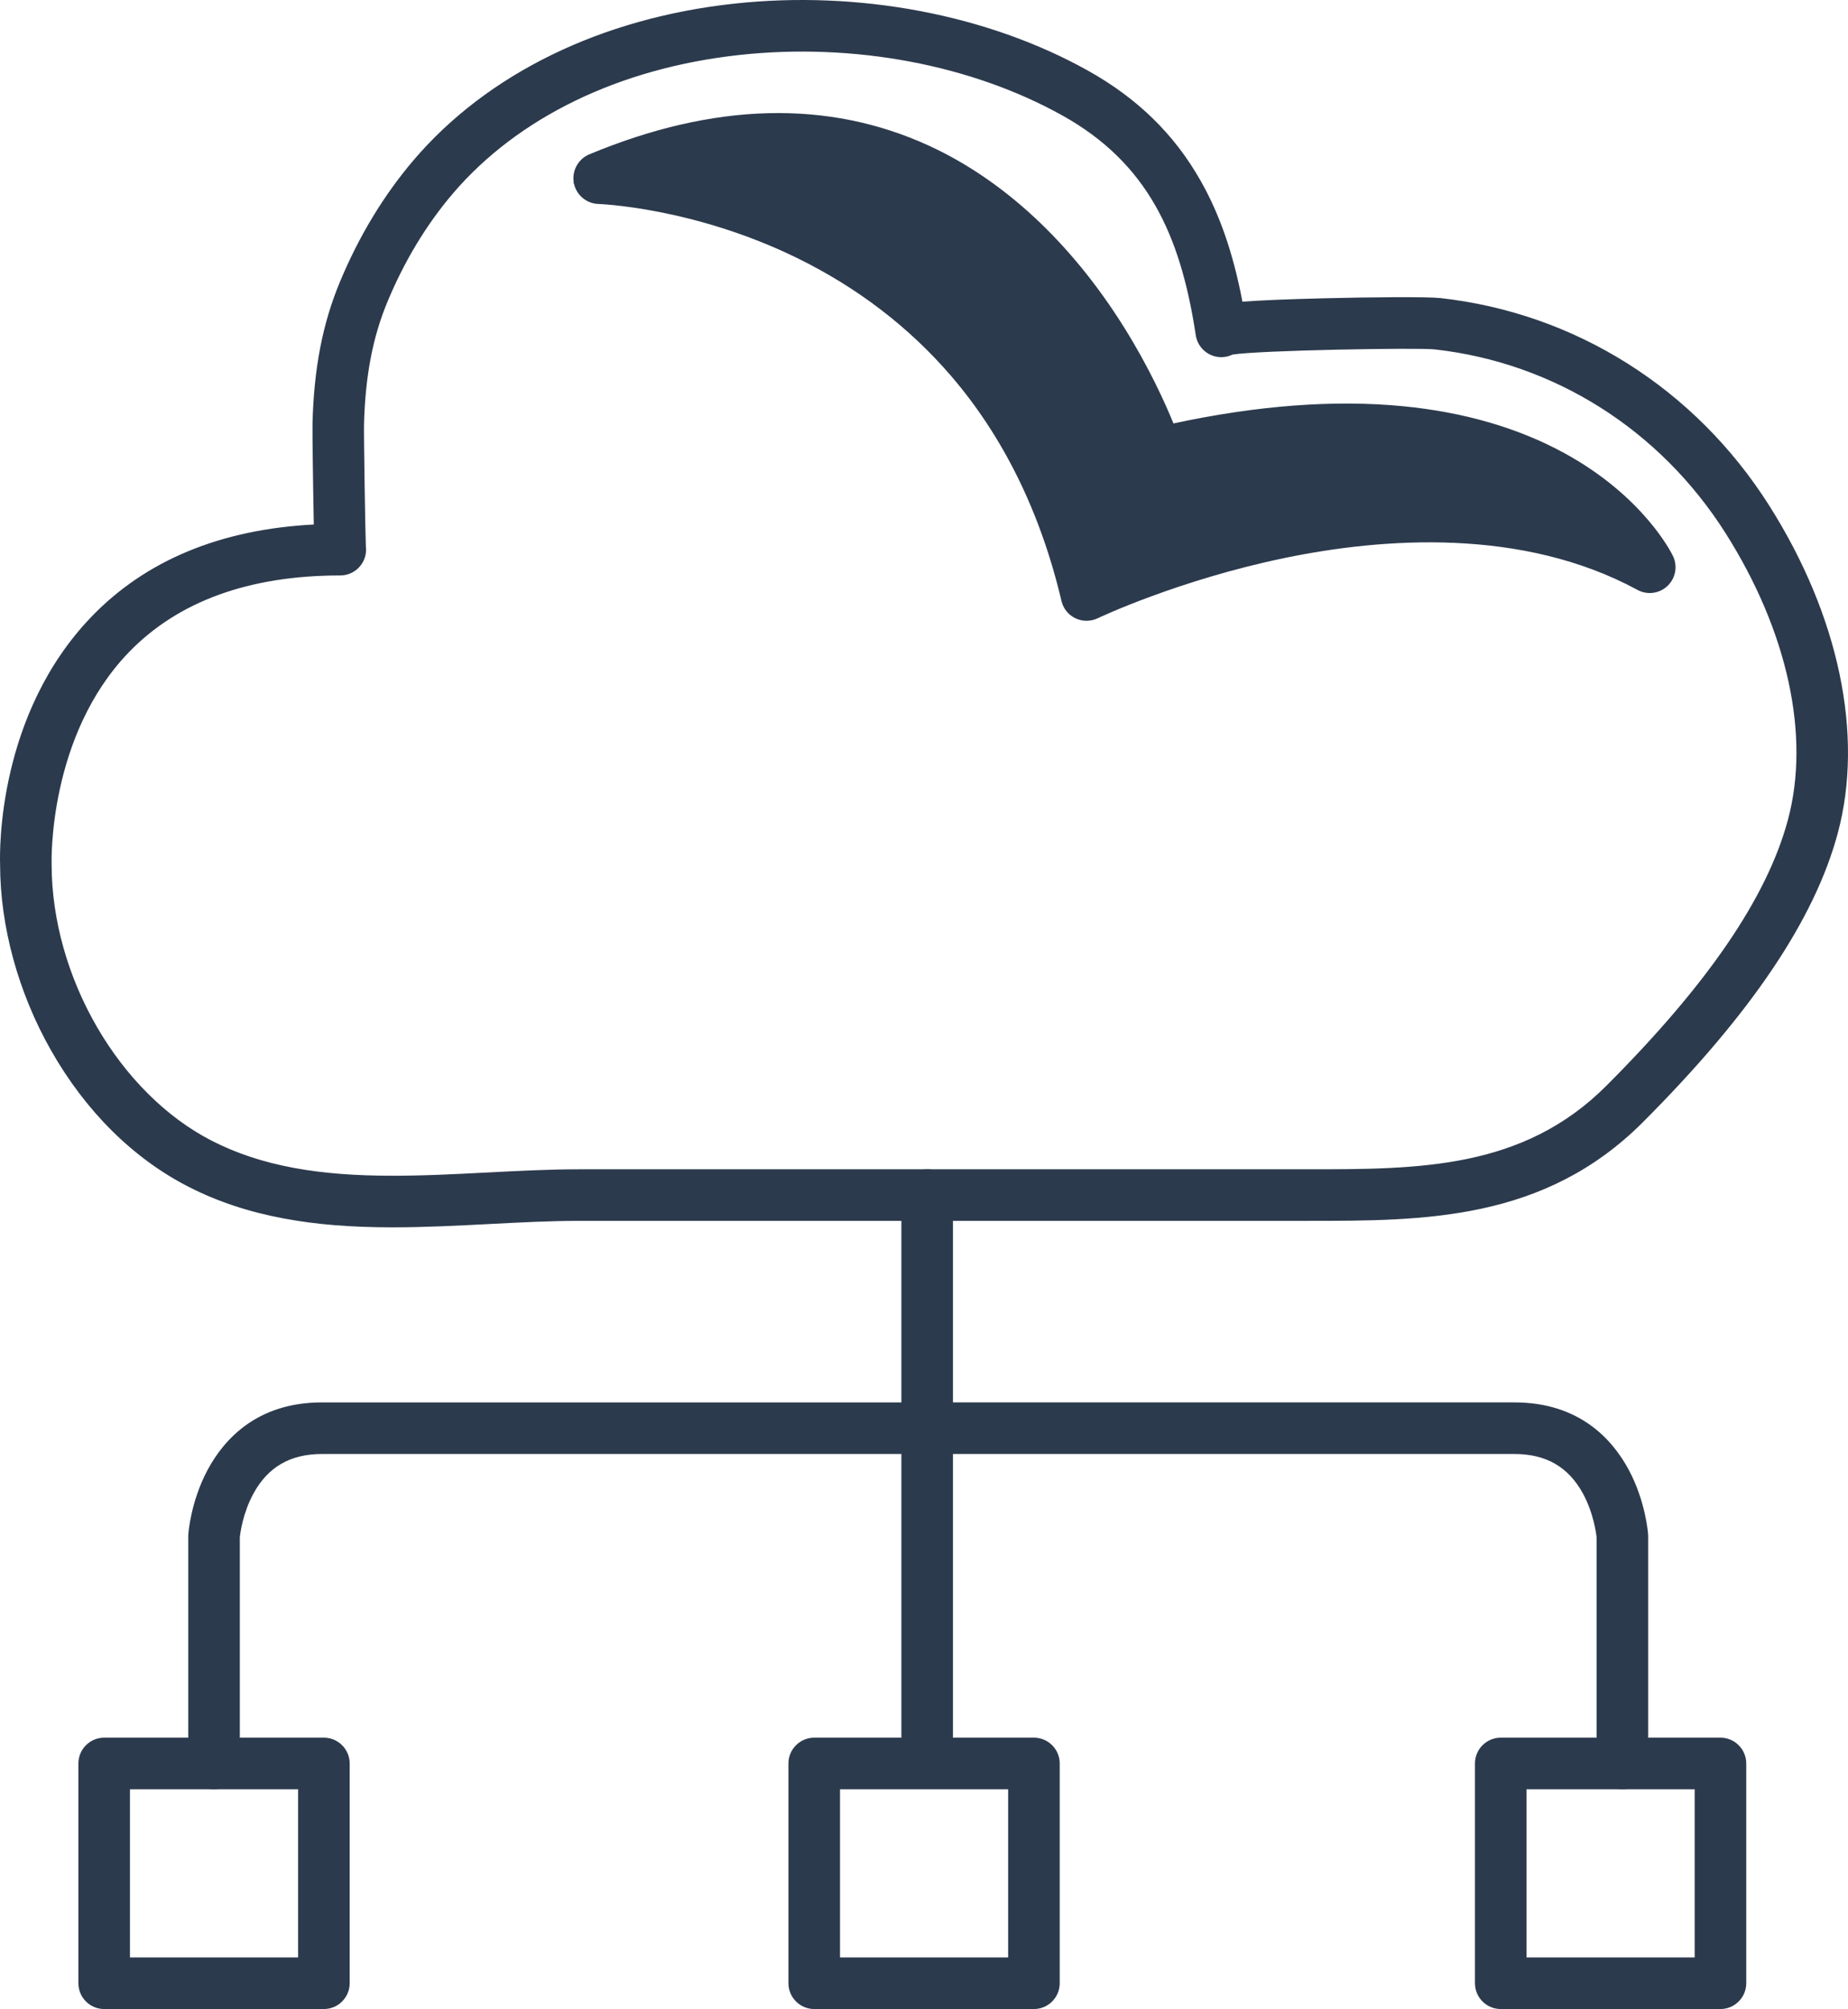 <?xml version="1.0" encoding="UTF-8"?><svg id="Layer_2" xmlns="http://www.w3.org/2000/svg" viewBox="0 0 824.13 895.68"><defs><style>.cls-1{fill:#2c3a4d;stroke-width:0px;}</style></defs><g id="Services_Icons"><g id="Netlabs_Blue"><g id="Cloudbased_Solutions"><path class="cls-1" d="m175.23,544.68c-16.18,0-32.33-.94-48.1-3.89-15.57-2.91-29.28-7.46-41.92-13.93-24.28-12.42-45.13-33.12-60.32-59.87-14.39-25.35-22.33-54.32-22.36-81.57-.16-4.64-1.36-65.63,39.96-108.64,24.22-25.21,57.82-38.83,99.99-40.55-.1-4.78-.21-10.95-.31-17.25-.15-9.72-.39-27.02-.31-30.18.6-24.15,4.42-43.9,12.04-62.18,8.39-20.15,19.29-38.16,32.4-53.54C218.78,34.96,269,10.47,327.72,4.11c54.95-5.96,111.88,4.81,156.19,29.54,21.74,12.13,37.89,27.92,49.39,48.27,8.63,15.27,14.65,33,18.72,55.28,7.33-.68,19.06-1.22,38.35-1.71,21.1-.53,46.21-.72,51.68-.11,59.41,6.57,112.19,39.86,144.8,91.32,30.78,48.58,41.83,101.09,30.31,144.05-10.23,38.16-38.48,79.98-86.36,127.86-43.18,43.18-96.15,43.18-147.38,43.18h-196.47c-42.87,0-85.75-.01-128.62,0-12.9,0-26.05.68-39.96,1.4-14.24.74-28.71,1.48-43.15,1.48Zm-14.54-300.7c.04.35.06.7.06,1.06,0,4.97-4.03,9-9,9-41.37,0-73.73,11.81-96.17,35.1-36.76,38.15-35.08,95.2-35.06,95.77,0,.11,0,.24,0,.35,0,51.17,30.65,103.98,72.87,125.58,11.08,5.67,23.19,9.68,37.03,12.26h0c27.74,5.18,57.87,3.62,87.02,2.12,13.53-.7,27.53-1.42,40.89-1.43,42.88-.01,85.75,0,128.63,0h196.47c49.75,0,96.74,0,134.65-37.91,45.58-45.58,72.31-84.77,81.7-119.79,10.22-38.12-.03-85.41-28.13-129.75-29.67-46.82-77.62-77.1-131.57-83.07-7.7-.85-79.13.3-91.17,2.38-.88.47-1.86.81-2.91.97-4.92.74-9.5-2.64-10.24-7.55-3.7-24.43-9.46-42.96-18.12-58.3-9.83-17.39-23.73-30.94-42.5-41.41-41.12-22.95-94.15-32.93-145.48-27.36-54.13,5.87-100.18,28.15-129.66,62.75-11.89,13.96-21.81,30.37-29.48,48.79-6.73,16.16-10.12,33.86-10.66,55.71-.11,4.53.58,49.78.83,54.74Zm-.65-2.44c.28.67.49,1.38.6,2.12-.1-.71-.3-1.43-.6-2.12Zm-8.26-5.5c1.79,0,3.46.54,4.86,1.45-1.35-.89-3-1.44-4.86-1.45Zm401.77-89.66c.05.36.09.72.1,1.08-.01-.35-.04-.71-.1-1.08Z"/><path class="cls-1" d="m175.23,547.18c-18.79,0-34.22-1.25-48.56-3.93-15.81-2.95-29.74-7.58-42.6-14.16-24.71-12.64-45.93-33.69-61.35-60.87C8.13,442.51.08,413.1.04,385.43c-.22-6.66-1-67.01,40.66-110.38,24.19-25.18,57.57-39.04,99.24-41.21-.08-4.35-.17-9.54-.26-14.83-.04-2.69-.41-26.38-.31-30.28.61-24.46,4.49-44.51,12.23-63.08,8.49-20.39,19.53-38.62,32.8-54.2C217.29,32.86,268.1,8.06,327.45,1.62c55.46-6.01,112.93,4.87,157.68,29.84,22.15,12.36,38.62,28.46,50.35,49.22,8.54,15.11,14.47,32.27,18.59,53.83,7.66-.61,19.3-1.09,36.25-1.52,20.9-.53,46.24-.74,52.02-.1,60.17,6.66,113.61,40.36,146.63,92.47,31.16,49.17,42.32,102.4,30.61,146.04-10.35,38.59-38.81,80.78-87,128.98-43.91,43.91-97.41,43.91-149.15,43.91h-196.47c-42.87,0-85.75-.01-128.62,0-12.84,0-25.95.68-39.84,1.4-14.14.73-28.77,1.49-43.28,1.49ZM357.65,5c-9.89,0-19.81.53-29.66,1.59-58.08,6.3-107.73,30.48-139.78,68.1-12.94,15.18-23.7,32.98-31.99,52.88-7.49,17.98-11.25,37.46-11.84,61.28-.08,3.08.16,20.36.31,30.08.1,6.3.21,12.47.31,17.24l.05,2.45-2.45.1c-41.48,1.69-74.55,15.08-98.29,39.79C3.38,321.12,4.95,382.74,5.04,385.34c.03,26.91,7.86,55.44,22.03,80.42,14.94,26.33,35.44,46.69,59.28,58.88,12.42,6.35,25.91,10.83,41.24,13.7,14.03,2.62,29.17,3.84,47.64,3.84,14.38,0,28.94-.75,43.02-1.48,13.95-.72,27.13-1.4,40.09-1.41,42.88-.01,85.75,0,128.62,0h196.47c50.72,0,103.16,0,145.61-42.44,47.56-47.56,75.59-89.01,85.71-126.74,11.34-42.29.41-94.07-30-142.07-32.2-50.82-84.31-83.68-142.96-90.17-5.36-.59-30.32-.4-51.35.13-18.61.47-30.74,1.01-38.19,1.7l-2.28.21-.41-2.25c-4.03-22.05-9.89-39.37-18.44-54.5-11.27-19.94-27.11-35.42-48.44-47.32-35.93-20.05-80.26-30.83-125.04-30.83Zm-182.36,524.18c-15.41,0-30.67-.88-45.32-3.62-14.08-2.63-26.41-6.72-37.71-12.49-43.01-22-74.23-75.75-74.23-127.81v-.26c-.03-.58-1.76-58.67,35.75-97.59,22.93-23.8,55.89-35.86,97.97-35.86,3.58,0,6.5-2.92,6.5-6.5,0-.26-.02-.52-.04-.77v-.16s-.02-.04-.02-.07h-.01c-.08-.52-.23-1.04-.43-1.53l.39-.17c-.05-1.61-.1-3.99-.16-6.88l-2.68,4.11c-1.04-.68-2.26-1.04-3.51-1.04l.02-5h.01c2.21,0,4.34.64,6.16,1.82-.3-14.82-.69-42.62-.6-46.18.55-22.17,4-40.16,10.85-56.61,7.77-18.66,17.82-35.29,29.89-49.45,29.9-35.08,76.52-57.67,131.29-63.61,51.84-5.62,105.4,4.46,146.97,27.67,19.18,10.71,33.39,24.56,43.46,42.36,8.82,15.61,14.67,34.41,18.42,59.15.54,3.54,3.86,5.99,7.4,5.46.74-.11,1.45-.35,2.1-.7l.36-.19.4-.07c12.15-2.1,83.88-3.29,91.87-2.41,54.71,6.05,103.33,36.75,133.41,84.21,28.47,44.93,38.83,92.95,28.43,131.74-9.51,35.46-36.44,75.01-82.35,120.91-38.64,38.64-86.13,38.64-136.42,38.64h-196.47c-42.88,0-85.75-.01-128.63,0-13.31,0-27.26.73-40.76,1.42-13.99.72-28.2,1.46-42.29,1.46Zm-12.11-285.39c.04.42.07.84.07,1.26,0,6.34-5.16,11.5-11.5,11.5-40.67,0-72.42,11.55-94.37,34.33-35.91,37.27-34.38,93.38-34.36,93.94,0,.14,0,.3,0,.44,0,50.28,30.07,102.16,71.51,123.36,10.86,5.55,22.75,9.49,36.35,12.03,27.45,5.13,57.43,3.58,86.42,2.08,13.57-.7,27.59-1.43,41.02-1.43,42.88-.01,85.75,0,128.63,0h196.47c49.22,0,95.71,0,132.88-37.17,45.27-45.27,71.78-84.08,81.05-118.67,10.04-37.45-.1-84.02-27.83-127.77-29.26-46.17-76.55-76.03-129.74-81.92-7.5-.83-77.6.36-90.1,2.3-1.05.51-2.17.86-3.33,1.03-6.28.95-12.14-3.38-13.09-9.65-3.65-24.12-9.31-42.38-17.83-57.44-9.6-16.98-23.18-30.21-41.54-40.46-40.68-22.71-93.17-32.57-143.99-27.06-53.49,5.8-98.96,27.78-128.02,61.88-11.72,13.76-21.51,29.95-29.08,48.13-6.61,15.86-9.93,33.28-10.47,54.81-.11,4.3.57,49.26.83,54.47Zm387.97-96.24h0v-.02c0-.25-.03-.51-.07-.77l4.94-.75c.07.46.11.92.13,1.38l-5,.16Z"/><path class="cls-1" d="m413.48,783.94c-4.97,0-9-4.03-9-9v-242.14c0-4.97,4.03-9,9-9s9,4.03,9,9v242.14c0,4.97-4.03,9-9,9Z"/><path class="cls-1" d="m413.48,786.44c-6.34,0-11.5-5.16-11.5-11.5v-242.14c0-6.34,5.16-11.5,11.5-11.5s11.5,5.16,11.5,11.5v242.14c0,6.34-5.16,11.5-11.5,11.5Zm0-260.14c-3.58,0-6.5,2.92-6.5,6.5v242.14c0,3.58,2.92,6.5,6.5,6.5s6.5-2.92,6.5-6.5v-242.14c0-3.58-2.92-6.5-6.5-6.5Z"/><path class="cls-1" d="m144.44,893.18H46.46c-4.97,0-9-4.03-9-9v-97.98c0-4.97,4.03-9,9-9h97.98c4.97,0,9,4.03,9,9v97.98c0,4.97-4.03,9-9,9Zm-88.98-18h79.98v-79.98H55.46v79.98Z"/><path class="cls-1" d="m144.44,895.68H46.46c-6.34,0-11.5-5.16-11.5-11.5v-97.98c0-6.34,5.16-11.5,11.5-11.5h97.98c6.34,0,11.5,5.16,11.5,11.5v97.98c0,6.34-5.16,11.5-11.5,11.5Zm-97.98-115.98c-3.58,0-6.5,2.92-6.5,6.5v97.98c0,3.58,2.92,6.5,6.5,6.5h97.98c3.58,0,6.5-2.92,6.5-6.5v-97.98c0-3.58-2.92-6.5-6.5-6.5H46.46Zm91.48,97.98H52.96v-84.98h84.98v84.98Zm-79.98-5h74.98v-74.98H57.96v74.98Z"/><path class="cls-1" d="m461.09,893.18h-97.98c-4.97,0-9-4.03-9-9v-97.98c0-4.97,4.03-9,9-9h97.98c4.97,0,9,4.03,9,9v97.98c0,4.97-4.03,9-9,9Zm-88.98-18h79.98v-79.98h-79.98v79.98Z"/><path class="cls-1" d="m461.09,895.68h-97.98c-6.34,0-11.5-5.16-11.5-11.5v-97.98c0-6.34,5.16-11.5,11.5-11.5h97.98c6.34,0,11.5,5.16,11.5,11.5v97.98c0,6.34-5.16,11.5-11.5,11.5Zm-97.98-115.98c-3.58,0-6.5,2.92-6.5,6.5v97.98c0,3.58,2.92,6.5,6.5,6.5h97.98c3.58,0,6.5-2.92,6.5-6.5v-97.98c0-3.58-2.92-6.5-6.5-6.5h-97.98Zm91.48,97.98h-84.98v-84.98h84.98v84.98Zm-79.98-5h74.98v-74.98h-74.98v74.98Z"/><path class="cls-1" d="m767.25,893.18h-97.98c-4.97,0-9-4.03-9-9v-97.98c0-4.97,4.03-9,9-9h97.98c4.97,0,9,4.03,9,9v97.98c0,4.97-4.03,9-9,9Zm-88.98-18h79.98v-79.98h-79.98v79.98Z"/><path class="cls-1" d="m767.25,895.68h-97.98c-6.34,0-11.5-5.16-11.5-11.5v-97.98c0-6.34,5.16-11.5,11.5-11.5h97.98c6.34,0,11.5,5.16,11.5,11.5v97.98c0,6.34-5.16,11.5-11.5,11.5Zm-97.98-115.98c-3.58,0-6.5,2.92-6.5,6.5v97.98c0,3.58,2.92,6.5,6.5,6.5h97.98c3.58,0,6.5-2.92,6.5-6.5v-97.98c0-3.58-2.92-6.5-6.5-6.5h-97.98Zm91.48,97.98h-84.98v-84.98h84.98v84.98Zm-79.98-5h74.98v-74.98h-74.98v74.98Z"/><path class="cls-1" d="m95.45,795.2c-4.97,0-9-4.03-9-9v-101.36c0-.21,0-.41.02-.62.04-.57,1.04-14.11,8.29-27.68,7.02-13.14,21.19-28.81,48.79-28.81h263.3c4.97,0,9,4.03,9,9s-4.03,9-9,9H143.56c-15.03,0-25.72,6.16-32.67,18.84-5.11,9.32-6.27,18.99-6.44,20.67v100.97c0,4.97-4.03,9-9,9Z"/><path class="cls-1" d="m95.45,797.7c-6.34,0-11.5-5.16-11.5-11.5v-101.36c0-.27,0-.53.03-.79.04-.58,1.08-14.64,8.58-28.68,7.35-13.75,22.16-30.14,51-30.14h263.3c6.34,0,11.5,5.16,11.5,11.5s-5.16,11.5-11.5,11.5H143.56c-14.04,0-24,5.74-30.48,17.54-4.75,8.67-5.92,17.58-6.13,19.59v100.84c0,6.34-5.16,11.5-11.5,11.5Zm48.11-167.47c-26.37,0-39.89,14.95-46.59,27.49-7,13.11-7.97,26.12-8,26.67-.01.15-.02.3-.02.45v101.36c0,3.58,2.92,6.5,6.5,6.5s6.5-2.92,6.5-6.5v-101.21c.2-1.91,1.42-11.92,6.75-21.62,7.43-13.55,18.84-20.14,34.86-20.14h263.3c3.58,0,6.5-2.92,6.5-6.5s-2.92-6.5-6.5-6.5H143.56Z"/><path class="cls-1" d="m723.51,795.2c-4.97,0-9-4.03-9-9v-100.97c-.16-1.6-1.31-11.31-6.44-20.66-6.96-12.68-17.64-18.84-32.67-18.84h-263.3c-4.97,0-9-4.03-9-9s4.03-9,9-9h263.3c27.6,0,41.77,15.67,48.79,28.81,7.25,13.57,8.25,27.11,8.29,27.68.01.21.02.41.02.62v101.36c0,4.97-4.03,9-9,9Z"/><path class="cls-1" d="m723.51,797.7c-6.34,0-11.5-5.16-11.5-11.5v-100.85c-.16-1.52-1.32-10.81-6.13-19.58-6.48-11.8-16.45-17.54-30.48-17.54h-263.3c-6.34,0-11.5-5.16-11.5-11.5s5.16-11.5,11.5-11.5h263.3c28.84,0,43.65,16.39,51,30.14,7.5,14.04,8.54,28.09,8.58,28.69.02.26.03.52.03.79v101.36c0,6.34-5.16,11.5-11.5,11.5Zm-311.41-167.47c-3.58,0-6.5,2.92-6.5,6.5s2.92,6.5,6.5,6.5h263.3c16.03,0,27.43,6.59,34.86,20.14,5.33,9.71,6.54,19.71,6.73,21.61v.25s.01,100.97.01,100.97c0,3.58,2.92,6.5,6.5,6.5s6.5-2.92,6.5-6.5v-101.36c0-.15,0-.29-.02-.44-.04-.55-1-13.57-8-26.68-6.7-12.54-20.22-27.49-46.59-27.49h-263.3Z"/><path class="cls-1" d="m267.2,79.44s174.57,4.5,217.36,185.83c0,0,145.28-69.83,251.15-12.39,0,0-43.92-92.35-219.62-50.68,0,0-65.32-199.34-248.9-122.76Z"/><path class="cls-1" d="m482.84,268.87l-.71-3.02c-9.67-40.96-26.99-76.11-51.48-104.47-19.58-22.67-43.78-41.1-71.91-54.76-47.95-23.29-91.17-24.66-91.61-24.67l-11.7-.3,10.8-4.5c53.14-22.17,101.65-23.53,144.2-4.04,22.17,10.15,54.59,31.84,83.17,77.53,14.05,22.46,21.78,42.23,24.11,48.64,39.48-9.17,75.49-12.27,107.06-9.2,25.84,2.51,48.79,9.12,68.21,19.67,33.28,18.06,44.53,41.12,44.99,42.09l3.3,6.93-6.75-3.66c-53.99-29.29-118.69-24.39-163.46-15.12-48.71,10.09-85.05,27.39-85.42,27.56l-2.8,1.35Zm-204.79-191.02c16.13,1.87,48.36,7.5,82.88,24.26,28.75,13.96,53.49,32.8,73.51,56,24.43,28.29,41.86,63.14,51.84,103.63,9.49-4.25,42.14-18.04,83.65-26.65,43.41-9,105.27-13.94,158.85,11.47-5.89-8.12-17.84-21.48-38.53-32.63-53.73-28.96-124.05-21.04-173.58-9.29l-2.24.53-.72-2.18c-.07-.23-7.66-23.06-24.43-49.83-15.41-24.6-41.97-57.68-80.97-75.53-38.58-17.66-82.36-17.57-130.27.23Z"/><path class="cls-1" d="m484.56,274.27c-1.33,0-2.65-.29-3.88-.88-2.46-1.17-4.25-3.4-4.88-6.05-9.39-39.77-26.14-73.88-49.78-101.38-18.9-21.98-42.28-39.88-69.49-53.19-46.74-22.87-89.16-24.31-89.58-24.33-4.24-.12-7.83-3.18-8.6-7.35-.77-4.17,1.46-8.32,5.38-9.95,54.88-22.89,105.14-24.22,149.4-3.95,32.94,15.09,62.67,42.75,85.98,79.99,11.67,18.65,18.99,35.24,22.67,44.5,38.01-8.35,72.83-11.07,103.62-8.09,26.71,2.59,50.49,9.46,70.68,20.42,35.11,19.06,47.26,43.96,47.76,45.01,1.67,3.52.89,7.71-1.94,10.4-2.83,2.68-7.06,3.24-10.48,1.38-52.17-28.31-115.12-23.53-158.74-14.53-47.99,9.9-83.86,26.95-84.22,27.12-1.23.59-2.56.89-3.89.89Zm-178.52-198.23c16.35,3.73,36.51,9.92,57.72,20.22,29.55,14.35,54.99,33.73,75.59,57.59,23.59,27.32,40.82,60.55,51.3,98.89,14.3-5.98,42.74-16.72,77.95-24.02,29.53-6.12,57.69-8.52,83.68-7.13,18.02.97,35.04,3.77,50.91,8.37-4.89-3.73-10.52-7.41-16.92-10.8-51.86-27.44-120.04-19.61-168.1-8.21-4.55,1.08-9.17-1.51-10.63-5.95-.29-.88-29.88-88.55-102.01-121.51-29.96-13.69-63.3-16.17-99.5-7.46Z"/><path class="cls-1" d="m484.56,276.77c-1.71,0-3.42-.39-4.96-1.12-3.16-1.51-5.43-4.33-6.23-7.73-9.29-39.38-25.86-73.13-49.24-100.33-18.68-21.72-41.79-39.41-68.69-52.58-46.11-22.56-88.13-24.06-88.55-24.07-5.38-.15-10-4.1-10.99-9.4-.98-5.29,1.91-10.64,6.87-12.71,55.55-23.17,106.49-24.49,151.41-3.92,33.39,15.29,63.49,43.28,87.06,80.94,11.15,17.82,18.39,33.9,22.08,42.93,37.45-8.05,71.87-10.64,102.33-7.68,27.04,2.62,51.14,9.59,71.63,20.71,35.81,19.44,48.31,45.05,48.82,46.13,2.14,4.51,1.15,9.85-2.47,13.29-3.62,3.43-9.01,4.14-13.4,1.76-51.51-27.95-113.84-23.19-157.05-14.28-47.61,9.82-83.29,26.75-83.64,26.92-1.54.74-3.26,1.13-4.98,1.13ZM346.98,55.42c-25.99,0-53.49,6.01-82.29,18.02-2.81,1.17-4.44,4.19-3.88,7.19.56,2.99,3.17,5.23,6.21,5.31.43.01,43.34,1.45,90.61,24.58,27.51,13.46,51.16,31.57,70.28,53.81,23.91,27.81,40.84,62.27,50.32,102.44.45,1.92,1.74,3.52,3.52,4.37,1.74.83,3.87.83,5.62,0,.36-.17,36.52-17.36,84.8-27.31,44.03-9.08,107.6-13.89,160.44,14.78,2.48,1.34,5.52.94,7.57-1,2.05-1.94,2.61-4.96,1.4-7.51-.49-1.02-12.29-25.22-46.69-43.89-19.9-10.8-43.36-17.57-69.73-20.13-30.5-2.96-65.1-.25-102.84,8.04l-2.08.46-.78-1.97c-3.32-8.37-10.66-25.23-22.47-44.09-23.04-36.83-52.4-64.16-84.9-79.04-20.44-9.36-42.19-14.04-65.12-14.04Zm142.02,200.73l-.75-2.75c-10.38-37.97-27.47-70.91-50.79-97.91-20.39-23.61-45.55-42.78-74.79-56.98-18.03-8.76-37.27-15.5-57.19-20.04l-10.4-2.37,10.38-2.5c36.71-8.84,70.73-6.28,101.12,7.62,73.13,33.42,103.05,122.11,103.34,123,1.06,3.24,4.37,5.09,7.68,4.3,48.48-11.5,117.31-19.37,169.85,8.44,6.09,3.22,11.9,6.93,17.27,11.02l10.66,8.12-12.87-3.73c-15.65-4.54-32.59-7.32-50.34-8.27-25.79-1.38-53.73,1-83.04,7.08-35.2,7.3-63.66,18.09-77.49,23.88l-2.63,1.1Zm-171.81-179.91c16.52,4.46,32.51,10.42,47.67,17.78,29.86,14.5,55.56,34.08,76.39,58.21,23.25,26.92,40.42,59.59,51.06,97.13,14.79-6.04,42.27-16.13,75.79-23.08,29.73-6.17,58.1-8.58,84.32-7.17,12.95.7,25.48,2.35,37.43,4.92-1.56-.92-3.14-1.8-4.74-2.65-51.17-27.08-118.71-19.29-166.36-7.99-5.87,1.39-11.71-1.88-13.58-7.61-.29-.87-29.6-87.54-100.67-120.01-26.43-12.08-55.75-15.27-87.31-9.53Z"/></g></g></g></svg>